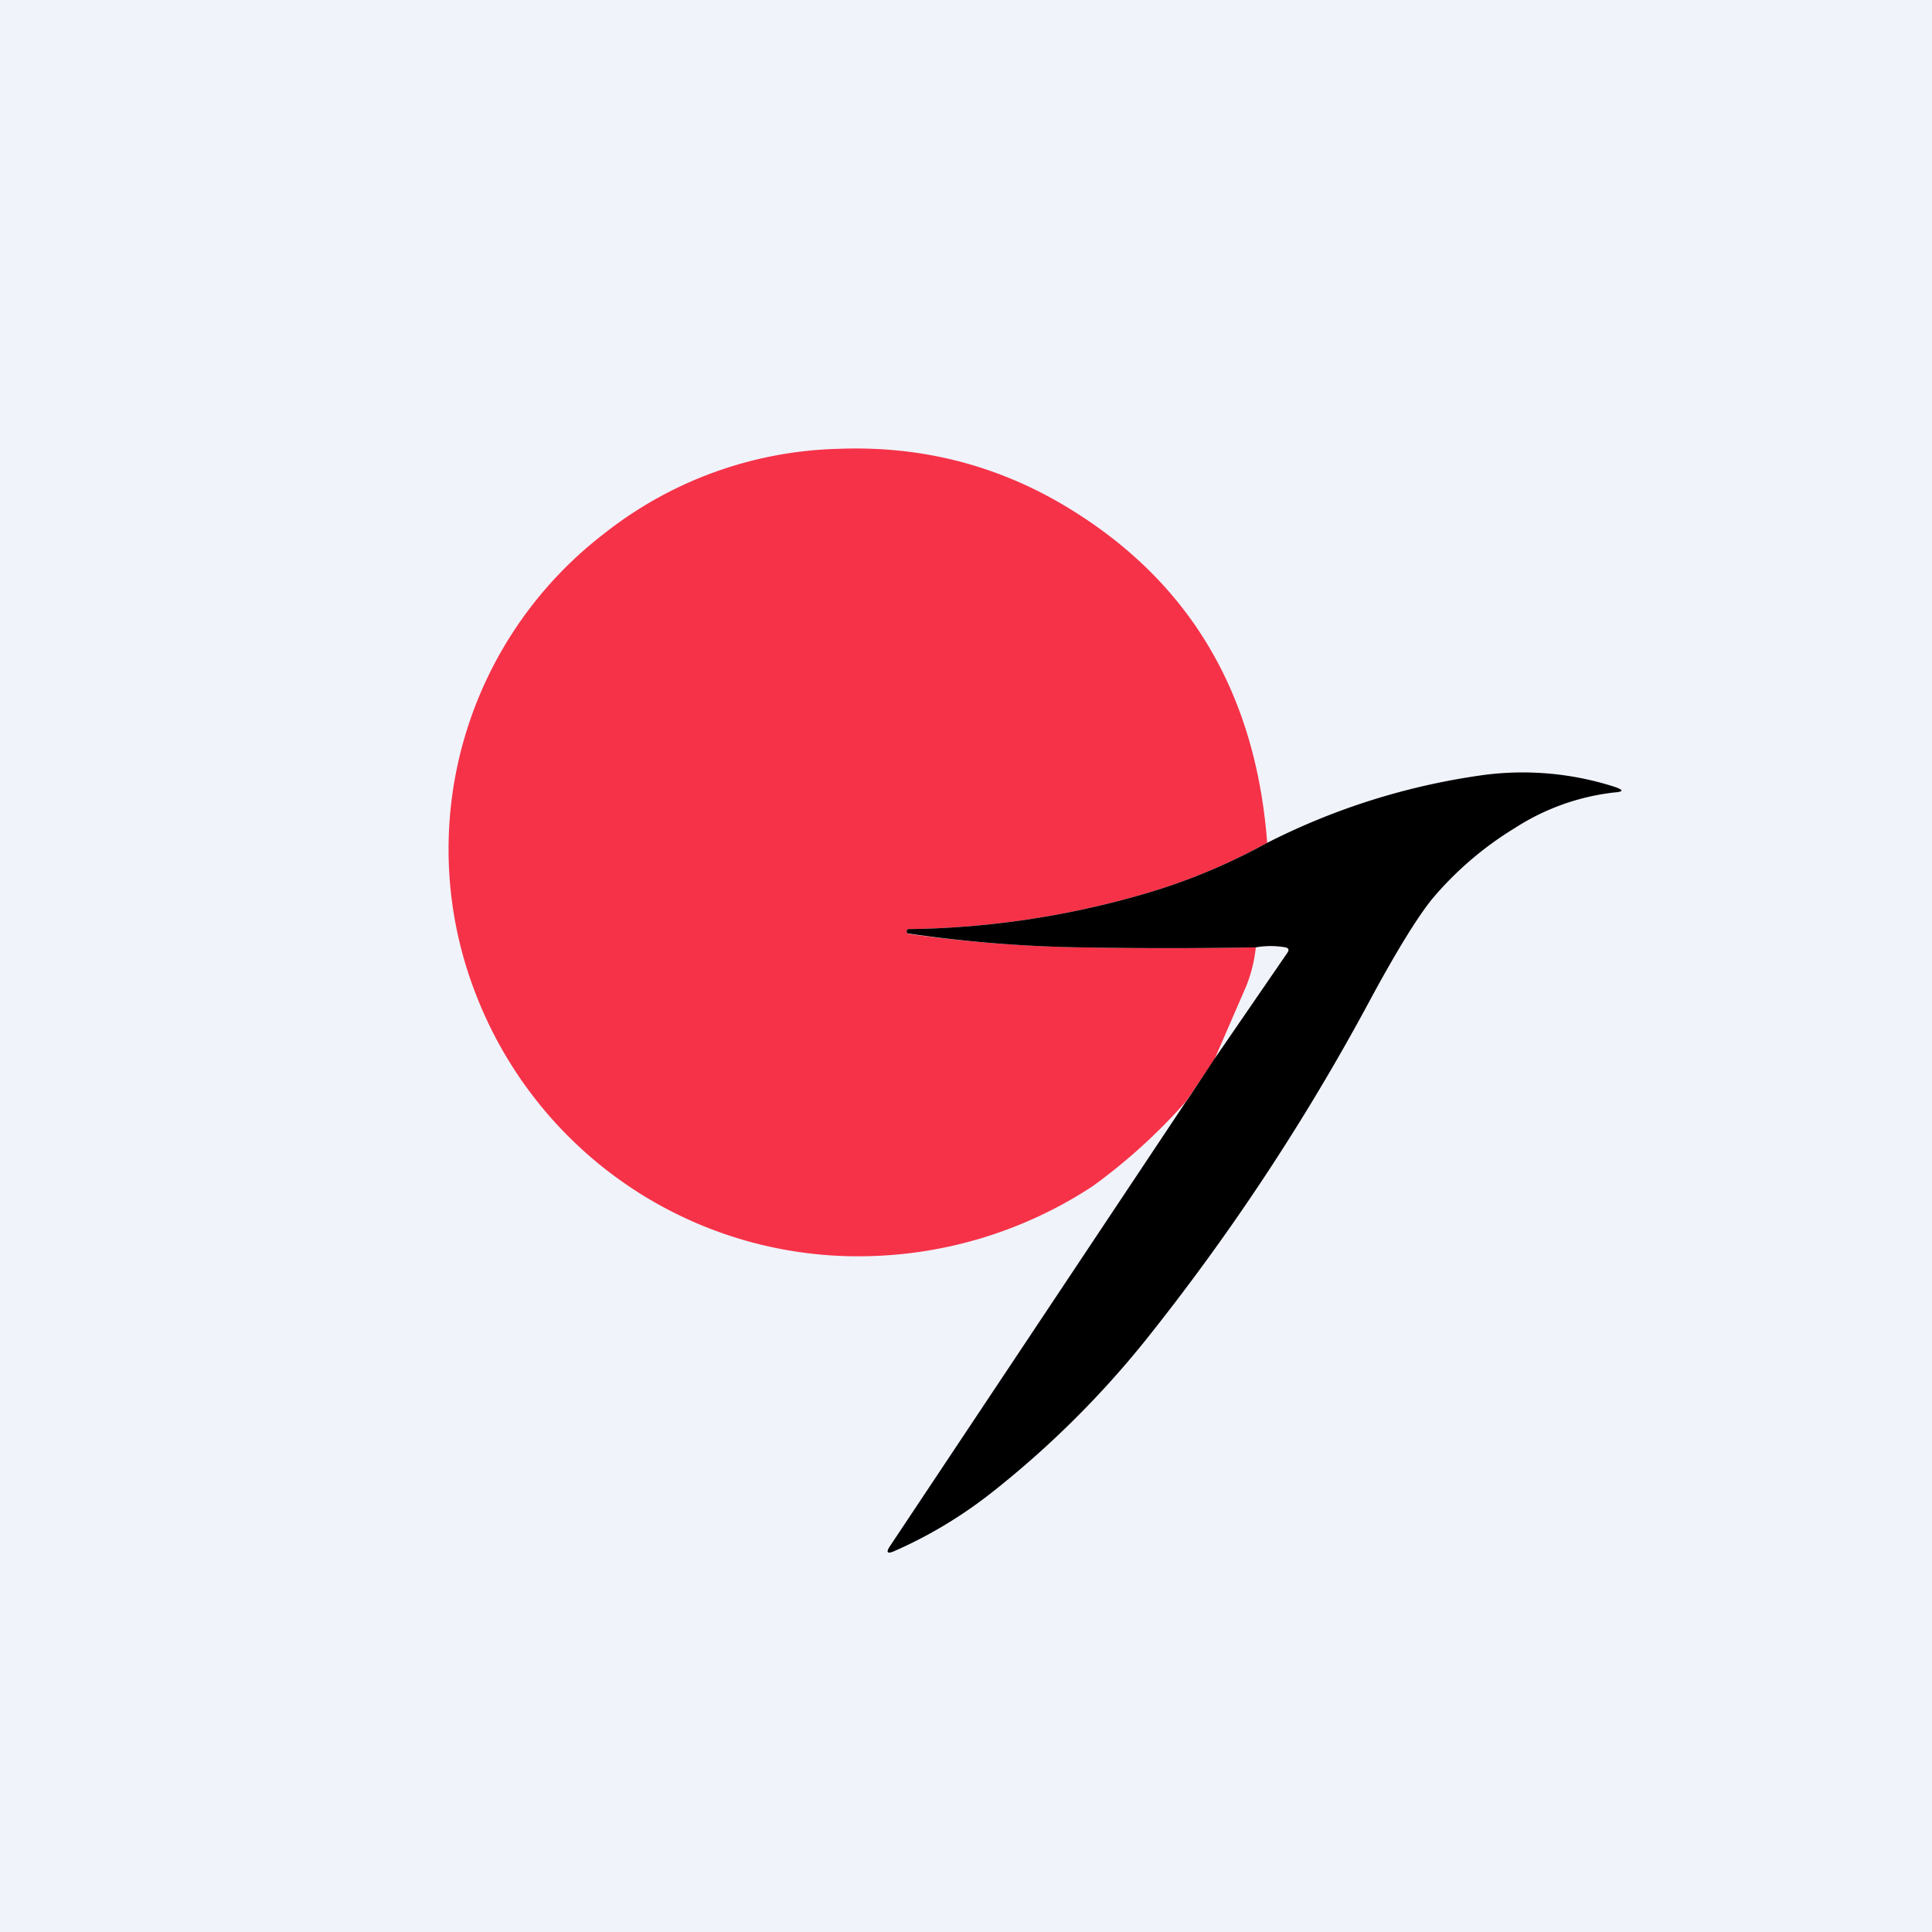 <svg width="56" height="56" viewBox="0 0 56 56" xmlns="http://www.w3.org/2000/svg"><path fill="#F0F3FA" d="M0 0h56v56H0z"/><path d="M36.73 24.43c-1.2.66-2.45 1.17-3.74 1.53a25.5 25.5 0 0 1-6.64.97c-.05 0-.07.02-.07.06 0 .05.02.07.06.08 1.64.23 3.29.36 4.95.39 1.7.03 3.4.03 5.11 0-.04.4-.14.78-.28 1.13l-.92 2.12-.81 1.2a16.5 16.5 0 0 1-2.73 2.48 12.36 12.36 0 0 1-6.47 2.02 11.87 11.87 0 0 1-11.4-7.6 11.54 11.54 0 0 1 3.73-13.35 11.4 11.4 0 0 1 6.77-2.45c2.53-.1 4.85.53 6.96 1.89 3.34 2.14 5.16 5.32 5.48 9.53Z" fill="#F63248"/><path d="m34.39 31.92.8-1.21 2.13-3.1c.05-.08.03-.13-.06-.15a2.47 2.47 0 0 0-.86 0c-1.7.03-3.4.03-5.11 0a38.74 38.74 0 0 1-4.95-.4c-.04 0-.06-.02-.06-.07 0-.04.02-.06.07-.06a25.5 25.5 0 0 0 6.64-.97c1.29-.36 2.54-.87 3.74-1.53a19.77 19.77 0 0 1 6.3-1.97 8.7 8.7 0 0 1 3.78.35c.26.09.25.14-.02.16A6.7 6.7 0 0 0 43.91 24a9.8 9.8 0 0 0-2.35 2c-.4.47-1.03 1.47-1.85 2.99a65.18 65.18 0 0 1-6.5 9.85 27.72 27.72 0 0 1-4.31 4.3c-.94.76-1.93 1.36-2.98 1.82-.2.09-.25.04-.12-.15l8.59-12.9Z"/></svg>